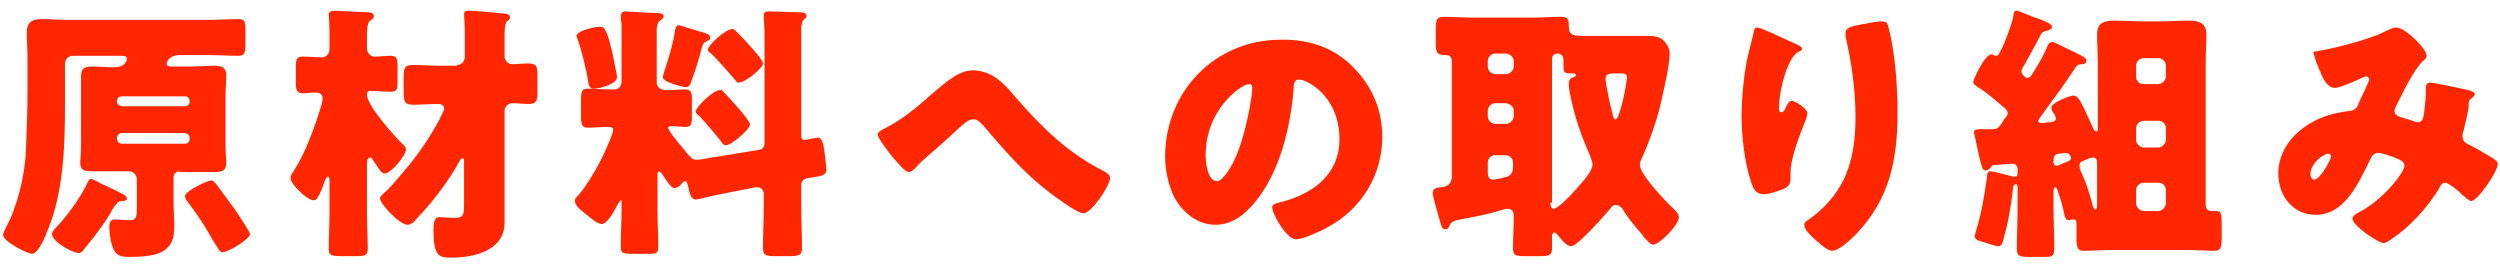 <?xml version="1.0" encoding="utf-8"?>
<!-- Generator: Adobe Illustrator 24.1.0, SVG Export Plug-In . SVG Version: 6.00 Build 0)  -->
<svg version="1.1" id="レイヤー_1" xmlns="http://www.w3.org/2000/svg" xmlns:xlink="http://www.w3.org/1999/xlink" x="0px"
	 y="0px" viewBox="0 0 327 35" style="enable-background:new 0 0 327 35;" xml:space="preserve">
<style type="text/css">
	.st0{fill:#FF2600;}
</style>
<g>
	<path class="st0" d="M23.5,22.4c-0.5,0-0.8,0.4-0.8,0.8v3.3c0,1,0.1,2,0.1,3c0,1.1-0.1,2.2-1,3c-1.2,1.1-3.5,1.1-5,1.1
		c-0.8,0-1.5-0.1-1.9-0.9c-0.4-0.8-0.6-2.1-0.6-3c0-0.5,0.1-1,0.7-1c0.4,0,1.3,0.1,2,0.1c0.8,0,0.9-0.4,0.9-1.5v-3.9
		c0-0.5-0.5-1-1-1h-5.1c-1.3,0-1.3-0.7-1.3-1.2s0.1-1,0.1-2.2v-6.5c0-0.8,0-1.7,0-2.6c0-1,0.6-1.2,1.4-1.2c1,0,2,0.1,2.9,0.1
		c1.5,0,1.7-0.9,1.7-1.1c0-0.4-0.4-0.4-0.7-0.4H9.5c-0.6,0-1,0.5-1,1v5.5c0,5.4-0.2,11.4-2.3,16.4c-0.2,0.6-1.2,3-2,3
		c-0.6,0-3.8-1.6-3.8-2.5c0-0.2,0.2-0.5,0.4-1c1.4-2.5,2.5-6.8,2.6-10.2c0.1-2.6,0.2-5.2,0.2-7.8v-4c0-1.1-0.1-2.3-0.1-3.4
		c0-1.4,0.7-1.8,1.9-1.8s2.3,0.1,3.4,0.1h18.4c1.3,0,2.7-0.1,4-0.1c0.8,0,0.9,0.3,0.9,1.4v1.8c0,1.2-0.1,1.6-0.9,1.6
		c-1.3,0-2.7-0.1-4-0.1h-3.6c-1.7,0-1.8,1.1-1.8,1.1c0,0.4,0.4,0.4,0.6,0.4h2.5c1.1,0,2.2-0.1,3.2-0.1c0.8,0,1.5,0.2,1.5,1.2
		c0,0.9-0.1,1.8-0.1,2.6V19c0,1.2,0.1,1.8,0.1,2.2c0,1.2-0.6,1.3-1.6,1.3h-4.5V22.4z M16.6,26c0,0.2-0.3,0.3-0.7,0.3
		c-0.5,0-0.8,0.5-1.2,1.1c-0.6,1.2-2.2,3.4-3.3,4.7c-0.5,0.6-0.7,1-1.1,1c-0.8,0-3.5-1.5-3.5-2.5c0-0.2,0.2-0.4,0.3-0.6
		c1.6-1.6,3.4-4.1,4.4-6.2c0.1-0.2,0.2-0.4,0.4-0.4c0.1,0,0.8,0.3,1.3,0.6C16.4,25.5,16.6,25.6,16.6,26z M24.2,13.9
		c0.3,0,0.6-0.2,0.6-0.6v-0.1c0-0.3-0.2-0.6-0.6-0.6h-8.3c-0.3,0-0.6,0.2-0.6,0.6v0.1c0,0.3,0.2,0.5,0.6,0.6H24.2z M15.9,17.4
		c-0.3,0-0.6,0.3-0.6,0.6v0.2c0,0.3,0.3,0.6,0.6,0.6h8.3c0.3,0,0.6-0.2,0.6-0.6V18c0-0.3-0.2-0.5-0.6-0.6H15.9z M27.6,23.6
		c0.3,0,0.5,0.3,0.7,0.5c0.8,1.1,1.7,2.3,2.5,3.4c0.3,0.5,1.9,2.8,1.9,3.1c0,0.7-2.9,2.4-3.6,2.4c-0.2,0-0.4-0.2-0.5-0.4
		c-0.4-0.6-0.8-1.2-1.1-1.8c-1-1.7-1.8-2.9-3.1-4.6c-0.1-0.1-0.2-0.4-0.2-0.5C24.1,25,27.2,23.6,27.6,23.6z"/>
	<path class="st0" d="M48,27.8c0,1.6,0.1,3.2,0.1,4.8c0,0.8-0.4,0.9-1.5,0.9h-2c-1.2,0-1.6-0.1-1.6-0.9c0-1.6,0.1-3.2,0.1-4.8v-4.1
		c0-0.2,0-0.6-0.2-0.6s-0.4,0.5-0.5,0.8c-0.2,0.7-0.5,1.2-0.6,1.5c-0.4,0.8-0.6,0.8-0.8,0.8c-0.8,0-3-2.1-3-2.9
		c0-0.3,0.1-0.5,0.4-0.9c1.5-2.3,2.7-5.6,3.5-8.2c0.1-0.3,0.3-1,0.3-1.3c0-0.6-0.4-0.8-1-0.8c-0.5,0-1,0.1-1.5,0.1
		c-0.8,0-1-0.3-1-1.3V8.7c0-0.9,0.1-1.3,0.9-1.3s1.7,0.1,2.5,0.1c0.6,0,1-0.5,1-1.1V4.3c0-1.4-0.1-2.2-0.1-2.4
		c0-0.4,0.4-0.5,0.7-0.5c0.4,0,3.9,0.2,4.4,0.2c0.3,0,0.8,0.1,0.8,0.5c0,0.3-0.2,0.4-0.5,0.6S48,3.7,48,4.6c0,0.6,0,1.2,0,1.7
		c0,0.6,0.4,1.1,1,1.1c0.7,0,1.4-0.1,2.1-0.1c0.8,0,0.9,0.4,0.9,1.3v2.1c0,1-0.1,1.3-0.9,1.3c-0.8,0-1.6-0.1-2.5-0.1h-0.2
		c-0.3,0-0.4,0.2-0.4,0.5c0,1.4,3.5,5.3,4.6,6.4c0.2,0.2,0.5,0.4,0.5,0.7c0,0.9-2,3.2-2.8,3.2c-0.3,0-0.6-0.4-0.8-0.7
		c-0.1-0.2-0.7-1-0.8-1.2s-0.2-0.2-0.3-0.2C48,20.8,48,21,48,21.4V27.8z M59.8,8.5c0.5,0,1-0.4,1-1.1V4.6c0-1.7-0.1-2.4-0.1-2.7
		c0-0.5,0.3-0.5,0.7-0.5c0.6,0,4,0.3,4.8,0.4c0.3,0.1,0.5,0.1,0.5,0.5c0,0.2-0.1,0.3-0.4,0.5C66,3.2,66,4,66,4.9v2.4
		c0,0.7,0.5,1.1,1,1.1c0.7,0,1.4-0.1,2.1-0.1c1.1,0,1.2,0.4,1.2,1.6V12c0,1.1-0.1,1.6-1.1,1.6c-0.7,0-1.5-0.1-2.2-0.1
		c-0.5,0-1,0.4-1,1v11.9c0,1.1,0,1.8,0,2.7c0,3.7-4,4.6-7,4.6c-1.6,0-2.3-0.2-2.3-3.6c0-0.7,0-1.7,0.8-1.7c0.3,0,1.2,0.1,1.9,0.1
		c1.2,0,1.3-0.3,1.3-1.8V21c0-0.2-0.1-0.3-0.2-0.3c-0.2,0-0.3,0.2-0.4,0.4c-1.5,2.7-3.5,5.3-5.6,7.5c-0.3,0.4-0.7,0.8-1.2,0.8
		c-1,0-3.6-2.7-3.6-3.5c0-0.2,0.5-0.6,0.8-0.9c0.6-0.5,2-2.2,2.5-2.8c1.7-2,3.2-4.2,4.5-6.6c0.1-0.3,0.6-1.1,0.6-1.4
		c0-0.6-0.6-0.6-1-0.6c-1,0-2.1,0.1-3.1,0.1c-1.1,0-1.2-0.5-1.2-1.7v-1.8c0-1.3,0.1-1.7,1.2-1.7c1.2,0,2.5,0.1,3.7,0.1h2.1V8.5z"/>
	<path class="st0" d="M99.3,19.6c0.5-0.1,0.7-0.4,0.7-0.9v-13c0-1.1,0-2.4-0.1-3.3c0-0.1,0-0.2,0-0.4c0-0.5,0.4-0.5,0.7-0.5
		c1.1,0,2.7,0.1,3.8,0.1c0.4,0,1.1,0,1.1,0.5c0,0.2-0.2,0.3-0.4,0.5c-0.2,0.2-0.2,0.6-0.3,0.9c0,0.4,0,1.1,0,1.8v12.4
		c0,0.5,0.2,0.6,0.4,0.6c0.3,0,1-0.2,1.2-0.2s0.3-0.1,0.5-0.1c0.7,0,0.8,0.8,1,2.3l0.1,0.9c0,0.2,0.1,0.7,0.1,0.9
		c0,0.8-0.5,0.9-1.8,1.1c-0.6,0.1-1.5,0.1-1.5,1v2.5c0,1.9,0.1,3.9,0.1,5.8c0,0.8-0.4,1-1.4,1h-2.2c-1.1,0-1.5-0.1-1.5-1
		c0-1.9,0.1-3.9,0.1-5.8v-1.3c0-0.6-0.4-0.9-0.8-0.9c0,0-0.1,0-0.3,0l-5.1,1c-0.5,0.1-2.4,0.6-2.7,0.6c-0.7,0-0.9-1.2-1-1.8
		c-0.1-0.2-0.1-0.6-0.4-0.6c-0.2,0-0.5,0.4-0.6,0.5c-0.2,0.2-0.5,0.4-0.8,0.4c-0.5,0-1.2-1.3-1.5-1.7c-0.1-0.1-0.3-0.5-0.5-0.5
		c-0.1,0-0.2,0.2-0.2,0.3v4.7c0,1.7,0.1,3.3,0.1,5c0,0.8-0.4,0.8-1.4,0.8h-2.1c-1,0-1.4-0.1-1.4-0.8c0-1.7,0.1-3.4,0.1-5v-1
		c0-0.1,0-0.2-0.1-0.2s-0.2,0.3-0.4,0.5c-0.3,0.6-1.3,2.6-2.1,2.6c-0.6,0-1.7-1-2.2-1.4s-1.3-1-1.3-1.6c0-0.4,0.2-0.5,0.4-0.7
		c1.4-1.6,3-4.5,3.8-6.4c0.2-0.5,0.8-1.8,0.8-2.2c0-0.4-0.4-0.4-0.8-0.4c-0.8,0-1.7,0.1-2.5,0.1S76,16.3,76,15.2v-2.1
		c0-1.1,0.1-1.5,0.9-1.5c0.7,0,1.8,0.1,3,0.1h0.4c0.6,0,1-0.4,1-1v-4c0-1,0-2.4,0-3.4c0-0.3-0.1-0.7-0.1-1c0-0.5,0.1-0.8,0.6-0.8
		s3.1,0.2,3.8,0.2c0.5,0,1.2,0,1.2,0.4c0,0.3-0.2,0.4-0.5,0.6C86,3,86,3.2,85.9,3.7c0,1,0,2.1,0,3.1v4c0,0.7,0.7,1,1.2,1
		c0.8,0,1.7-0.1,2.5-0.1s0.9,0.4,0.9,1.3v2.3c0,1-0.1,1.3-0.9,1.3c-0.5,0-1.1-0.1-1.6-0.1c-0.2,0-0.6,0-0.6,0.2c0,0.4,1.4,2.1,2.2,3
		c0.1,0.2,0.2,0.3,0.3,0.4c0.4,0.4,0.6,0.8,1.2,0.8c0.4,0,1-0.1,1.4-0.2L99.3,19.6z M78.5,3.5c0.7,0,1,0.9,1.6,3.4
		c0.1,0.6,0.6,2.8,0.6,3.2c0,0.9-2.3,1.5-3,1.5S77,11,76.9,10.5C76.7,9.1,76,6.3,75.5,5c0-0.1-0.1-0.2-0.1-0.3
		C75.6,3.9,78,3.5,78.5,3.5z M91.8,4.2c0.4,0.1,1.1,0.3,1.1,0.7c0,0.3-0.2,0.4-0.5,0.5C92,5.6,92,5.7,91.8,6.2
		c-0.3,1.3-0.9,3.2-1.4,4.5c-0.1,0.4-0.3,0.7-0.7,0.7c-0.2,0-3-0.6-3-1.3c0-0.2,0.3-1.1,0.4-1.4c0.5-1.6,1-3.2,1.2-4.8
		c0.1-0.3,0.1-0.6,0.5-0.6C88.9,3.3,91.4,4.1,91.8,4.2z M94.8,12.2c0.6,0.6,3.3,3.5,3.3,4.1c0,0.6-2.4,2.7-3.2,2.7
		c-0.2,0-0.4-0.2-0.5-0.4c-0.7-0.9-2.3-2.8-3-3.5C91.2,15,91,14.8,91,14.6c0-0.6,2.3-2.8,3.1-2.8C94.5,11.7,94.5,11.9,94.8,12.2z
		 M96.5,4.3c0.5,0.5,3.3,3.4,3.3,4s-2.3,2.5-3.2,2.5c-0.2,0-0.3-0.1-0.4-0.3C95.5,9.7,93.8,7.7,93,7c-0.2-0.1-0.4-0.3-0.4-0.5
		c0-0.6,2.3-2.7,3.2-2.7C96.1,3.8,96.1,4,96.5,4.3z"/>
	<path class="st0" d="M133,12.9c3.4,3.9,6.8,7.2,11.4,9.5c0.3,0.2,0.8,0.4,0.8,0.9c0,0.9-2.4,4.6-3.5,4.6c-0.8,0-3.6-2.1-4.4-2.7
		c-3.5-2.7-5.8-5.4-8.7-8.8c-0.4-0.4-0.7-0.8-1.3-0.8c-0.6,0-1.3,0.6-1.7,1c-1.3,1.2-2.6,2.4-3.9,3.5c-0.8,0.7-1.3,1.1-2,1.9
		c-0.2,0.2-0.5,0.5-0.8,0.5c-0.6,0-1.7-1.5-2.1-1.9c-0.4-0.5-2-2.5-2-3c0-0.3,0.5-0.6,0.9-0.8c0.1,0,0.1-0.1,0.2-0.1
		c2.2-1.1,4.3-2.9,6.1-4.5c2-1.7,3.5-3,5.3-3C129.9,9.3,131.3,10.9,133,12.9z"/>
	<path class="st0" d="M177,8.8c2.5,2.5,3.8,5.6,3.8,9.1c0,5-2.7,9.4-7.1,11.8c-0.9,0.5-3.2,1.6-4.2,1.6c-1.2,0-3.1-3.3-3.1-4.2
		c0-0.3,0.3-0.5,1.3-0.7c4.1-1.1,7.5-3.6,7.5-8.2c0-5.6-4.2-7.8-5.3-7.8c-0.6,0-0.7,0.6-0.7,1.3c-0.4,4.9-1.8,10.9-5.1,14.8
		c-1.3,1.6-3,2.9-5.1,2.9c-2.4,0-4.3-1.6-5.4-3.6c-0.8-1.6-1.2-3.6-1.2-5.3c0-8.5,6.5-15.3,15.1-15.3C171.1,5.1,174.5,6.2,177,8.8z
		 M157.7,20.3c0,0.8,0.2,3.4,1.5,3.4c0.8,0,2.1-2.3,2.4-3.1c1.2-2.5,2.2-7.8,2.2-9.1c0-0.3-0.1-0.5-0.5-0.5
		C162.3,11.1,157.7,14.3,157.7,20.3z"/>
	<path class="st0" d="M189.6,29.5c-0.1,0.2-0.2,0.5-0.5,0.5c-0.5,0-0.6-0.5-0.7-0.9c-0.2-0.7-1-3.4-1-3.8c0-0.7,0.6-0.8,1.1-0.8
		c1-0.1,1.4-0.6,1.4-1.5V8c0-0.8-0.6-0.8-0.8-0.8H189c-1.1,0-1.2-0.4-1.2-1.6V3.8c0-1.2,0.1-1.6,1.1-1.6c1.2,0,2.4,0.1,3.5,0.1h8.2
		c1.2,0,2.4-0.1,3.5-0.1c1,0,1.1,0.3,1.1,1.2c0,1.3,0.5,1.3,2.7,1.3h5.9c0.4,0,1,0,1.6,0c0.8,0,1.4,0,2.1,0.5
		c0.5,0.5,0.9,1.1,0.9,1.8c0,1.6-1,5.8-1.4,7.5c-0.6,2.1-1.4,4.4-2.3,6.3c-0.1,0.2-0.2,0.5-0.2,0.8c0,1.2,3.4,4.8,4.4,5.7
		c0.3,0.3,0.7,0.7,0.7,1.1c0,1-2.5,3.6-3.4,3.6c-0.3,0-0.7-0.5-1.1-0.9c-0.1-0.1-0.2-0.2-0.2-0.3c-0.8-0.9-1.9-2.2-2.5-3.2
		c-0.2-0.4-0.6-0.8-1.1-0.8c-0.3,0-0.5,0.2-0.6,0.4c-0.7,0.8-4.3,5-5.2,5c-0.6,0-1.3-0.9-1.6-1.3c-0.2-0.2-0.4-0.5-0.6-0.5
		c-0.1,0-0.3,0.2-0.3,0.5c0,0.5,0,1,0,1.6c0,0.9-0.4,1-1.6,1h-2c-1.1,0-1.5-0.1-1.5-1c0-1.4,0.1-2.8,0.1-4.2c0-0.6-0.2-1-0.8-1
		c-0.4,0-1.5,0.4-1.9,0.5c-1.5,0.4-3.3,0.7-4.8,1C189.9,29,189.8,29.1,189.6,29.5z M195.6,7c-0.6,0-1,0.5-1,1v0.7c0,0.5,0.4,1,1,1
		h1.4c0.5,0,1-0.5,1-1V8c0-0.5-0.4-0.9-1-1H195.6z M195.6,13.5c-0.6,0-1,0.5-1,1v0.7c0,0.5,0.4,1,1,1h1.4c0.5,0,1-0.5,1-1v-0.7
		c0-0.5-0.4-0.9-1-1C197,13.5,195.6,13.5,195.6,13.5z M195.6,20.3c-0.6,0-1,0.4-1,1v1.2c0,0.5,0.1,1,0.7,1c0.3,0,1.6-0.3,1.9-0.4
		c0.6-0.3,0.7-0.7,0.7-1.3v-0.5c0-0.6-0.4-1-1-1C196.9,20.3,195.6,20.3,195.6,20.3z M202.8,26.5c0,0.2,0,0.8,0.4,0.8
		c0.6,0,2.4-1.9,2.9-2.5c0.6-0.7,2.2-2.3,2.2-3.3c0-0.4-0.2-0.7-0.3-1.1c-1.2-2.7-2-5-2.6-7.9c-0.1-0.4-0.2-1.2-0.2-1.6
		c0-0.4,0.2-0.7,0.6-0.8c0.2,0,0.3-0.1,0.3-0.3c0-0.1-0.1-0.2-0.2-0.2c-0.1,0-0.2,0-0.4,0c-1,0-1-0.2-1-1.1c0-0.2,0-0.4,0-0.6
		c0-0.7-0.4-0.9-0.8-0.9S203,7.3,203,7.7v18.8H202.8z M212,9.6h-0.8c-0.7,0-1.2,0.1-1.2,0.7c0,0.1,0.1,0.7,0.1,0.8
		c0.2,1.1,0.4,2.2,0.7,3.3c0.2,0.7,0.2,1.2,0.5,1.2c0.2,0,0.3-0.3,0.4-0.5c0.3-0.8,0.5-1.7,0.7-2.5c0.1-0.6,0.4-2,0.4-2.5
		C212.8,9.7,212.6,9.6,212,9.6z"/>
	<path class="st0" d="M235,5.8c0.5,0.2,0.7,0.4,0.7,0.6s-0.1,0.2-0.3,0.3c-0.9,0.4-1.2,1.3-1.6,2.1c-0.6,1.5-1.1,3.7-1.1,5.3
		c0,0.2,0,0.6,0.3,0.6c0.2,0,0.4-0.2,0.6-0.7c0.2-0.4,0.4-0.8,0.8-0.8c0.4,0,2,1,2,1.6c0,0.2-0.1,0.4-0.1,0.6
		c-0.8,2-2.1,5.2-2.1,7.2v0.9c0,0.8-0.7,1.2-1.4,1.4c-0.6,0.2-1.4,0.5-2.1,0.5c-1.1,0-1.4-0.8-1.7-1.7c-0.8-2.5-1.2-5.8-1.2-8.5
		c0-2.3,0.3-5.5,0.8-7.8c0.2-0.9,0.5-1.9,0.7-2.8c0.1-0.6,0.2-1,0.5-1C230.4,3.6,233.6,5.2,235,5.8z M243.4,3.2
		c0.8-0.1,1.9-0.4,2.7-0.4c0.7,0,0.8,0.2,1,1.1c0.8,3.2,1.1,7.5,1.1,10.8c0,6.1-1,11.3-5.4,15.9c-0.7,0.7-2.2,2.2-3.2,2.2
		c-0.6,0-1.6-1-2-1.3c-0.9-0.8-1.6-1.5-1.6-2.1c0-0.2,0.1-0.4,0.6-0.7c1.9-1.3,3.6-3.2,4.6-5.3c1.2-2.6,1.5-5.3,1.5-8.1
		c0-3.5-0.5-7.1-1.3-10.5c0-0.2,0-0.4,0-0.5C241.4,3.7,241.9,3.5,243.4,3.2z"/>
	<path class="st0" d="M263.8,1.4c0.2,0,1.3,0.5,2.1,0.8c0.3,0.1,0.5,0.2,0.6,0.2c1,0.4,1.9,0.7,1.9,1.1S268,3.9,267.8,4
		c-0.4,0.1-0.7,0.2-0.8,0.4c-0.6,1.2-1.4,2.6-2.1,3.9c-0.2,0.4-0.5,0.7-0.5,1c0,0.4,0.5,0.9,0.8,0.9c0.4,0,0.6-0.5,1.1-1.3
		s1-1.7,1.4-2.6c0.2-0.5,0.3-0.8,0.8-0.8c0.2,0,1.9,0.9,2.8,1.3c0.4,0.2,0.6,0.3,0.8,0.4c0.6,0.3,0.8,0.5,0.8,0.7
		c0,0.4-0.3,0.5-0.6,0.5c-0.4,0-0.6,0.1-0.8,0.4c-1.4,2.1-2.7,3.9-4.1,5.8c-0.1,0.2-0.8,1-0.8,1.2s0.2,0.3,0.4,0.3
		c0.1,0,0.4,0,0.8-0.1c0.4,0,1.1,0,1.1-0.5c0-0.2-0.1-0.5-0.3-0.7c-0.2-0.3-0.3-0.6-0.3-0.7c0-0.7,2.5-1.6,2.9-1.6
		c0.6,0,0.9,0.7,1.5,1.9c0.3,0.6,0.8,1.8,1.1,2.4c0.1,0.2,0.2,0.4,0.4,0.4c0.2,0,0.2-0.2,0.2-0.8V8.5c0-1.3-0.1-2.7-0.1-4
		c0-1.5,0.9-1.8,2.2-1.8c1.3,0,2.7,0.1,4,0.1h1.9c1.3,0,2.6-0.1,3.9-0.1s2.3,0.3,2.3,1.8c0,1.2-0.1,2.5-0.1,4v18.3
		c0,0.6,0.4,0.8,0.7,0.8c0.1,0,0.3,0,0.4,0c1,0,1,0.1,1,2.4v1c0,1.3-0.1,1.8-0.9,1.8c-1.1,0-2.4-0.1-3.7-0.1h-9.8
		c-1.3,0-2.6,0.1-3.7,0.1c-0.8,0-0.9-0.5-0.9-1.8v-1.7c0-0.3,0-0.6-0.4-0.6c-0.1,0-0.1,0-0.2,0s-0.3,0.1-0.4,0.1
		c-0.4,0-0.5-0.3-0.7-1.3c-0.1-0.6-0.5-1.8-0.7-2.4c-0.1-0.3-0.2-0.6-0.4-0.6c-0.2,0-0.2,0.4-0.2,0.8v1.8c0,1.8,0.1,3.6,0.1,5.5
		c0,1-0.4,1-1.4,1h-1.9c-1.2,0-1.6-0.1-1.6-1c0-1.8,0.1-3.6,0.1-5.5v-2.4c0-0.4,0-0.6-0.2-0.6c-0.3,0-0.4,0.3-0.4,0.6
		c-0.3,2.5-0.6,4.3-1.2,6.4c-0.1,0.4-0.2,1.1-0.7,1.1s-1.7-0.5-2.2-0.6c-0.7-0.2-0.9-0.4-0.9-0.7c0-0.2,0.1-0.4,0.1-0.5
		c0.7-2.2,1.1-4.4,1.4-6.6c0-0.2,0.1-0.4,0.1-0.6c0-0.7,0.2-0.8,0.5-0.8s2.5,0.6,2.9,0.7c0.1,0,0.2,0,0.3,0c0.3,0,0.3-0.3,0.3-0.5
		v-0.5c0-0.5-0.4-0.7-0.6-0.7s-2.3,0.2-2.5,0.2s-0.2,0-0.5,0.4c-0.2,0.2-0.4,0.3-0.6,0.3c-0.3,0-0.4-0.3-0.5-0.6
		c-0.4-1.3-0.6-2.6-0.9-3.9c-0.1-0.3-0.1-0.4-0.1-0.5c0-0.4,0.5-0.4,0.7-0.4c0.1,0,1.6,0,1.6,0c0.7,0,0.9-0.1,1.4-0.9
		c0.1-0.2,0.3-0.5,0.5-0.7c0.1-0.1,0.2-0.3,0.2-0.5s-0.1-0.4-0.3-0.6c-1-0.8-2.5-2.2-3.6-2.8c-0.3-0.2-0.6-0.4-0.6-0.7
		s1.5-3.6,2.4-3.6c0.2,0,0.3,0.2,0.6,0.2c0.3,0,0.4-0.3,0.8-1.1c0.5-1.1,1.1-2.7,1.4-3.8C263.4,1.6,263.4,1.4,263.8,1.4z M270.2,20
		c-0.1,0-0.7,0.1-0.9,0.1c-0.7,0.1-0.7,0.6-0.7,1.1c0,0.3,0.2,0.5,0.4,0.5c0.1,0,0.6-0.2,1-0.4c0.2-0.1,0.4-0.1,0.5-0.2
		c0.3-0.1,0.4-0.3,0.4-0.5C270.8,20.4,270.7,20,270.2,20z M274.3,21.4c0-0.3,0-0.8-0.5-0.8c-0.3,0-0.8,0.2-1.2,0.4
		c-0.4,0.1-0.6,0.3-0.6,0.7c0,0.4,0.2,0.8,0.4,1.2c0.5,1.1,1,2.7,1.3,3.9c0,0.1,0.2,0.6,0.4,0.6c0.2,0,0.2-0.4,0.2-0.6L274.3,21.4
		L274.3,21.4z M282.3,11c0.5,0,1-0.5,1-1V8.6c0-0.6-0.5-1-1-1h-1.9c-0.5,0-1,0.4-1,1V10c0,0.6,0.4,1,1,1H282.3z M280.4,15.8
		c-0.5,0-1,0.4-1,1v1.5c0,0.5,0.5,1,1,1h1.9c0.5,0,1-0.5,1-1v-1.5c0-0.6-0.4-1-1-1C282.3,15.8,280.4,15.8,280.4,15.8z M280.4,23.9
		c-0.5,0-1,0.4-1,1v1.7c0,0.5,0.5,1,1,1h1.9c0.5,0,1-0.5,1-1v-1.7c0-0.6-0.4-1-1-1H280.4z"/>
	<path class="st0" d="M303.6,6.6c2.2-0.4,6.5-1.5,8.4-2.5c0.5-0.2,0.9-0.5,1.5-0.5c1,0,3.9,2.7,3.9,3.7c0,0.2-0.2,0.5-0.4,0.6
		c-1.3,1.2-2.8,4.4-3.6,6c-0.1,0.2-0.2,0.4-0.2,0.6c0,0.6,0.4,0.7,1.4,1c0.8,0.2,1.4,0.5,1.6,0.5c0.5,0,0.7-0.3,0.8-0.8
		c0.1-0.5,0.3-2.4,0.3-2.9c0-0.3,0-0.5,0-0.8c0-0.4,0.2-0.7,0.6-0.7c0.3,0,3.3,0.6,5,1c0.4,0.1,0.8,0.3,0.8,0.5s-0.2,0.4-0.6,0.7
		c-0.2,0.1-0.2,0.6-0.2,1c-0.1,0.9-0.5,2.3-0.7,3.2c-0.1,0.2-0.1,0.4-0.1,0.6c0,0.6,0.3,0.9,0.8,1.1c1,0.5,2,1.1,3,1.7
		c0.4,0.2,0.8,0.5,0.8,0.9c0,0.9-2.6,4.8-3.5,4.8c-0.2,0-0.7-0.5-1-0.7c-0.1-0.1-0.2-0.1-0.2-0.2c-0.4-0.4-1.7-1.5-2.2-1.5
		c-0.4,0-0.6,0.4-0.8,0.8c-1.3,2.1-3,4.1-5,5.7c-0.4,0.3-1.8,1.4-2.2,1.4c-0.7,0-4.1-2.3-4.1-3.2c0-0.4,0.6-0.7,0.8-0.8
		c3.3-1.7,6-5.3,6-6.1c0-0.6-0.6-0.8-1.3-1.1c-0.5-0.2-1.7-0.6-2.1-0.6c-0.5,0-0.8,0.3-1,0.7c-1.5,3-3.3,7.4-7.2,7.4
		c-3,0-4.9-2.5-4.9-5.4c0-4,3.5-6.9,7.2-7.8c0.7-0.2,1.5-0.3,2.2-0.4c0.8-0.1,1-0.6,1.2-1.2c0.2-0.4,1.3-2.7,1.3-2.9
		s-0.2-0.4-0.4-0.4c-0.2,0-0.6,0.2-0.8,0.3c-0.7,0.3-2.6,1.2-3.3,1.2c-1,0-1.6-1.3-1.9-2.1c-0.3-0.6-0.9-2.1-0.9-2.7
		C302.4,6.8,302.6,6.8,303.6,6.6z M304.5,20.1c-0.5,0-2.3,1.2-2.3,2.7c0,0.3,0.2,0.7,0.5,0.7c0.8,0,2.2-2.7,2.2-3
		C304.9,20.2,304.7,20.1,304.5,20.1z"/>
</g>
</svg>
